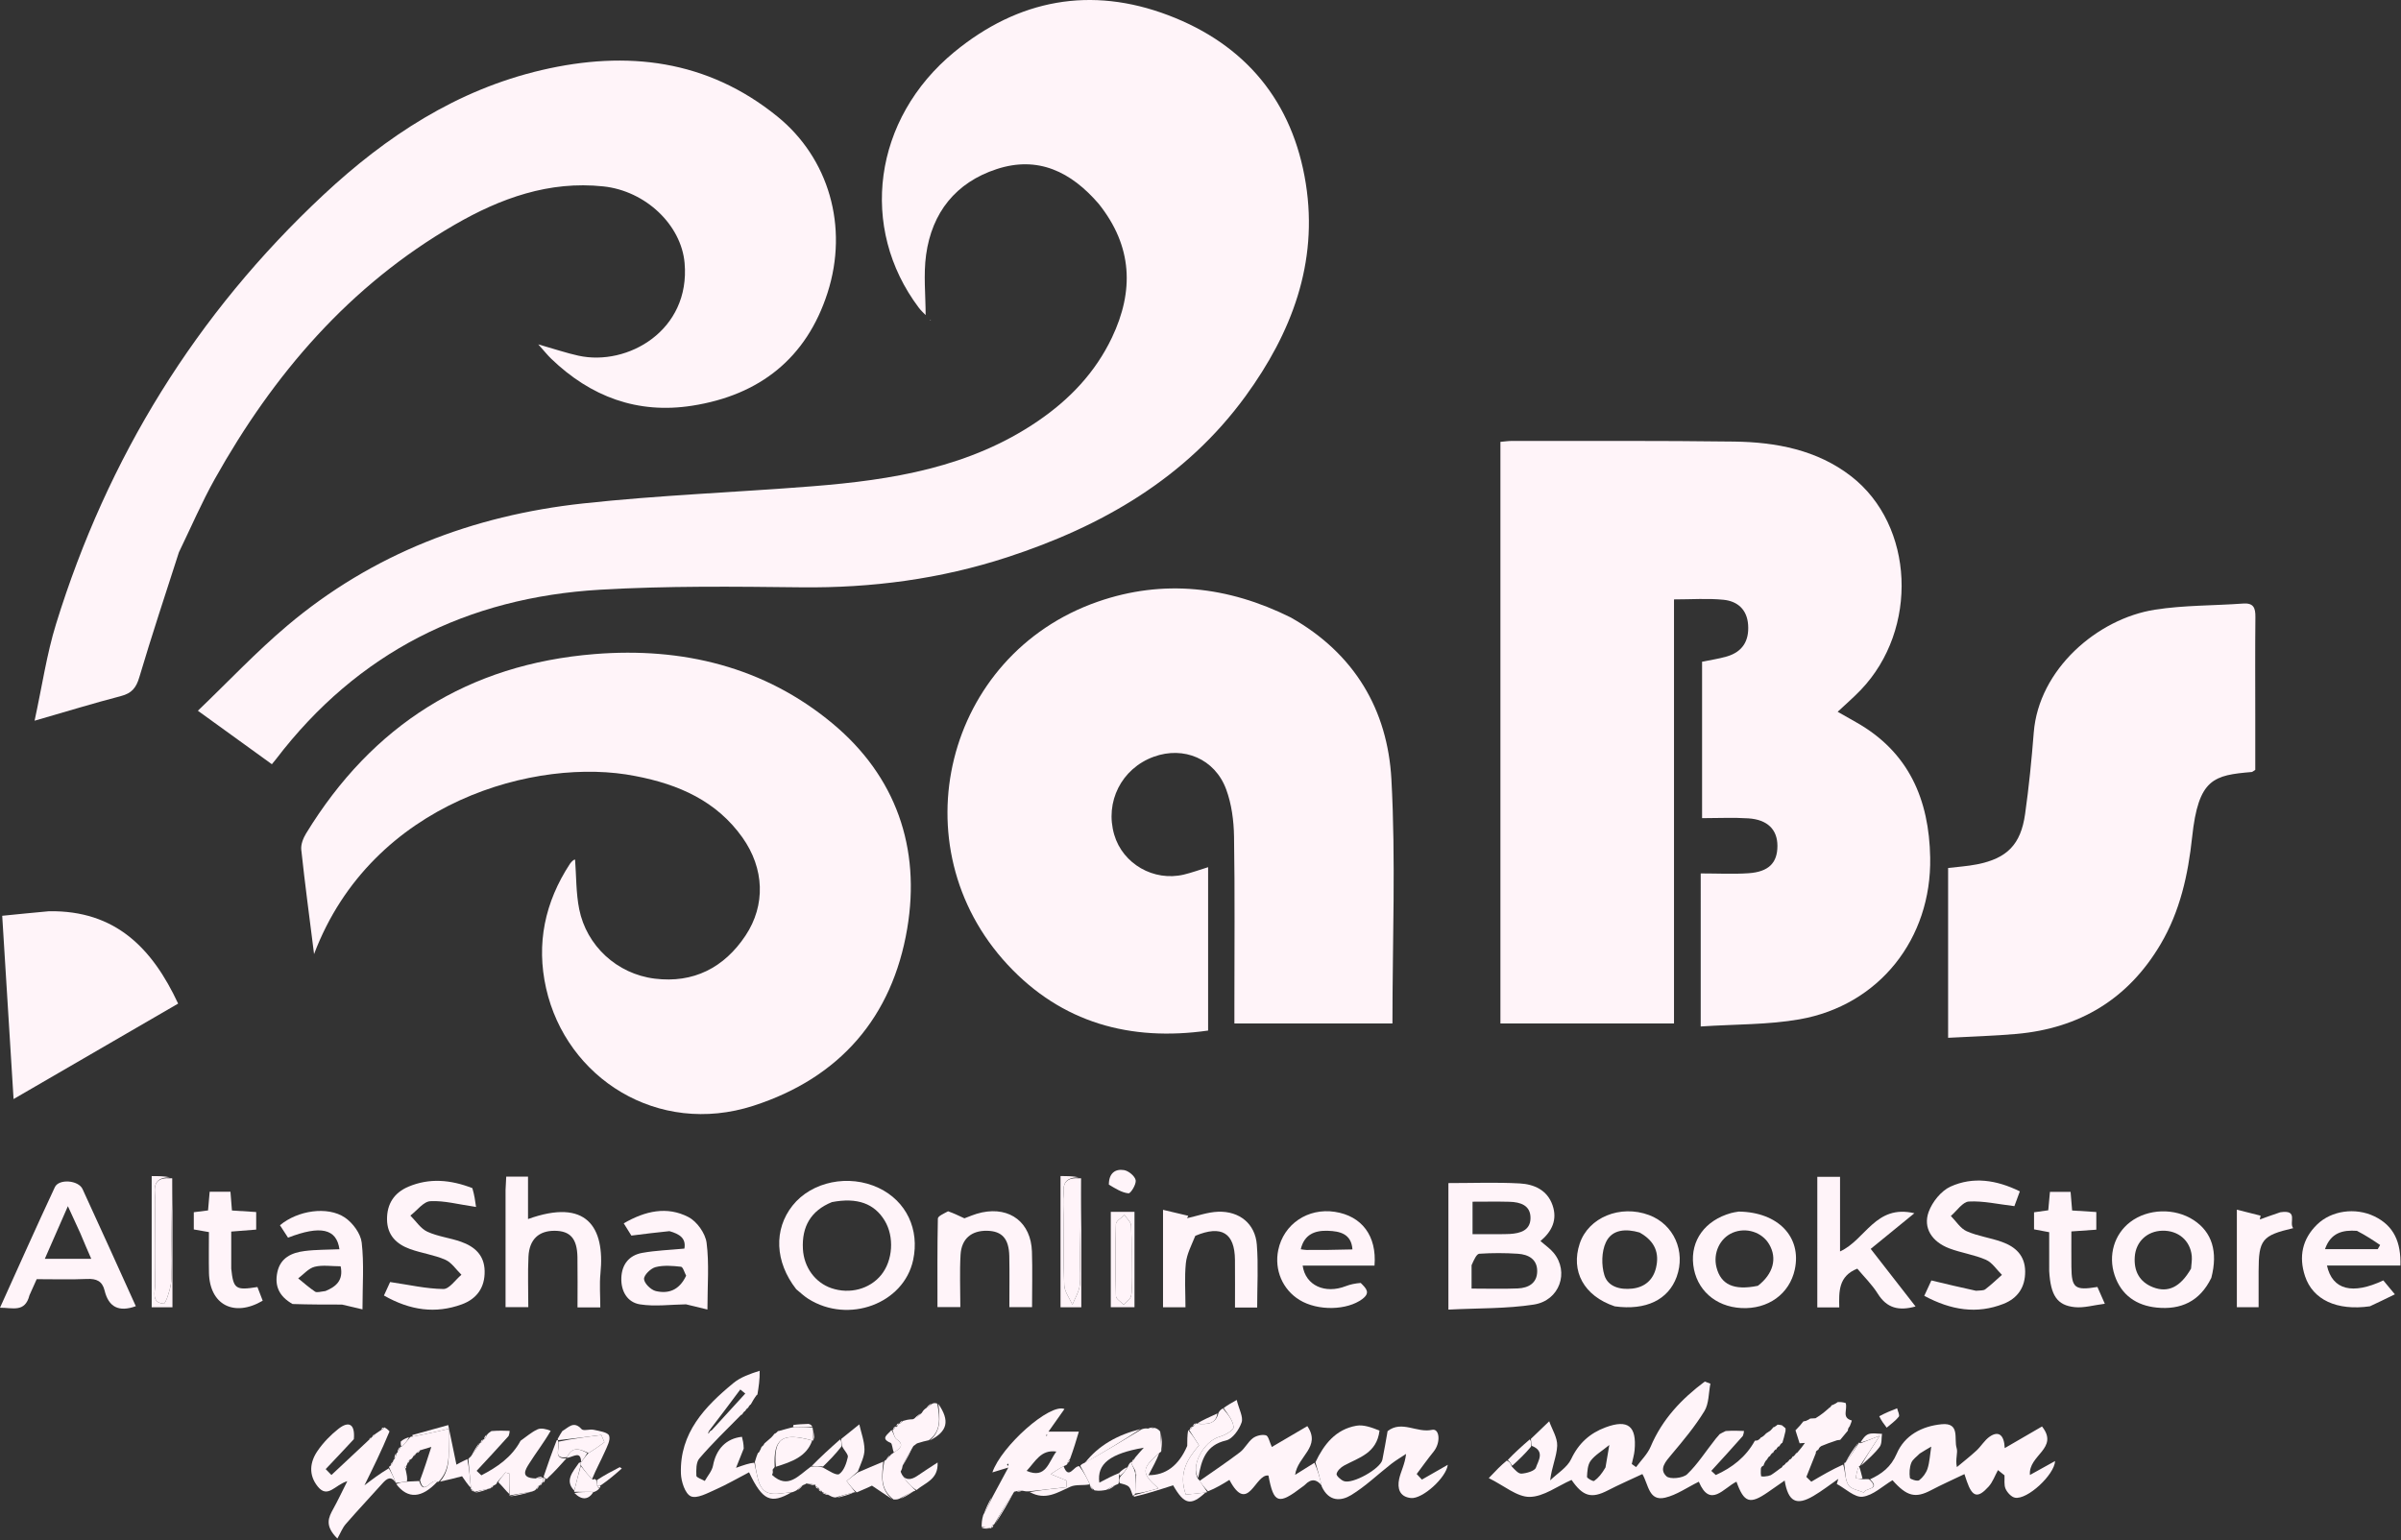 <svg width="745" height="478" viewBox="0 0 745 478" fill="none" xmlns="http://www.w3.org/2000/svg">
<rect x="0" y="0" width="745" height="478" fill="#333333" stroke="none"/>
<g clip-path="url(#clip0_96_1206)">
<path d="M527.709 295.999C527.71 287.704 527.71 279.908 527.71 271.1C533.057 271.1 537.83 271.361 542.563 271.036C548.81 270.606 551.512 267.816 551.513 262.561C551.513 257.504 548.46 254.392 542.48 254.003C537.855 253.702 533.195 253.943 528.133 253.943C528.133 237.36 528.133 221.467 528.133 205.387C530.666 204.862 533.294 204.496 535.813 203.757C540.622 202.346 542.765 198.987 542.421 193.949C542.092 189.142 539.089 186.586 534.76 186.158C529.849 185.673 524.853 186.046 519.422 186.046C519.422 229.821 519.422 273.559 519.422 317.659C501.251 317.659 483.55 317.659 465.562 317.659C465.562 257.483 465.562 197.45 465.562 137.144C466.906 137.032 468.027 136.856 469.148 136.858C492.136 136.888 515.126 136.752 538.11 137.058C551.103 137.232 563.821 139.645 574.351 147.797C594.065 163.058 595.364 195.34 577.387 214.139C575.222 216.403 572.835 218.455 570.207 220.928C572.244 222.085 574.076 223.132 575.914 224.167C592.303 233.402 598.595 248.187 598.914 266.191C599.36 291.379 583.075 312.018 558.396 316.376C548.647 318.098 538.554 317.877 527.709 318.602C527.709 310.663 527.709 303.581 527.709 295.999Z" fill="#FFF4F9"/>
<path d="M340.956 63.311C332.33 53.269 322.055 48.294 309.257 52.483C296.584 56.63 289.162 65.964 287.355 79.101C286.512 85.231 287.211 91.572 287.211 97.791C286.764 97.316 285.839 96.5 285.111 95.536C266.387 70.711 270.949 36.825 296.105 16.142C315.986 -0.203 338.502 -4.386 362.543 4.742C386.476 13.829 401.149 31.536 405.181 57.01C409.082 81.661 400.726 103.365 386.518 122.899C367.969 148.4 341.946 163.361 312.521 172.965C291.789 179.732 270.483 182.539 248.643 182.295C227.834 182.062 206.969 181.821 186.214 183.036C145.007 185.449 110.977 202.427 85.648 235.622C85.345 236.018 85.018 236.395 84.358 237.202C77.019 231.896 69.808 226.682 61.398 220.602C70.862 211.53 79.506 202.328 89.087 194.234C115.564 171.865 146.733 159.984 180.858 156.268C204.503 153.692 228.328 152.811 252.053 150.931C276.773 148.972 300.997 145.094 322.126 130.642C331.926 123.938 339.888 115.577 345.026 104.772C351.902 90.312 351.436 76.481 340.956 63.311Z" fill="#FFF4F9"/>
<path d="M400.514 191.656C420.322 202.858 430.558 220.338 431.737 241.898C433.108 266.964 432.057 292.161 432.057 317.662C415.953 317.662 399.745 317.662 383.017 317.662C383.017 315.686 383.017 313.899 383.017 312.112C383.016 294.617 383.187 277.119 382.906 259.629C382.827 254.722 382.154 249.564 380.466 244.998C376.956 235.508 367.278 231.498 357.981 234.887C348.003 238.525 342.755 248.894 345.734 259.085C348.383 268.148 358.009 273.688 367.367 271.449C369.77 270.874 372.104 270.012 374.861 269.161C374.861 285.976 374.861 302.64 374.861 319.871C350.713 323.311 329.435 317.471 312.689 299.467C278.479 262.685 293.197 203.252 340.637 186.751C360.859 179.717 380.974 181.927 400.514 191.656Z" fill="#FFF4F9"/>
<path d="M55.513 171.422C51.277 184.586 47.045 197.354 43.217 210.243C42.254 213.483 40.87 215.175 37.58 216.033C29.093 218.247 20.7 220.821 10.729 223.696C13.076 212.915 14.486 203.071 17.386 193.687C33.344 142.043 60.826 97.413 100.372 60.473C119.833 42.295 141.75 27.89 168.096 21.747C194.508 15.588 219.444 18.501 241.214 36.159C257.14 49.077 263.375 70.339 256.785 90.861C250.263 111.175 235.697 122.653 214.782 125.923C197.795 128.579 183.3 123.147 171.036 111.348C169.918 110.273 168.949 109.041 167.02 106.887C172.121 108.34 175.749 109.577 179.469 110.397C194.685 113.748 214.257 102.616 212.423 81.64C211.39 69.831 200.363 59.252 187.217 57.856C170.353 56.066 155.306 61.535 141.128 69.722C108.464 88.584 84.852 116.152 66.644 148.68C62.59 155.923 59.305 163.597 55.513 171.422Z" fill="#FFF4F9"/>
<path d="M197.124 240.869C166.852 234.844 115.435 248.572 97.449 296.138C96.003 284.625 94.6 274.2 93.479 263.744C93.305 262.115 94.084 260.143 94.983 258.673C115.49 225.123 145.285 206.158 184.525 203.01C211.692 200.831 237.125 206.908 258.337 224.57C278.029 240.967 285.717 263.174 281.501 288.197C276.868 315.688 260.622 334.557 233.746 343.221C204.099 352.778 175.734 334.661 169.447 306.748C166.324 292.88 169.081 280.001 176.824 268.146C177.093 267.733 177.455 267.364 177.834 267.047C178.06 266.857 178.404 266.809 178.439 266.796C178.83 271.909 178.711 277.174 179.724 282.212C181.996 293.509 191.381 302.306 203.178 303.758C215.132 305.229 224.676 300.399 231.336 290.374C237.598 280.948 237.198 269.561 230.367 259.946C222.345 248.653 210.693 243.463 197.124 240.869Z" fill="#FFF4F9"/>
<path d="M699.783 222.995C699.782 228.788 699.782 234.081 699.782 238.957C699.015 239.448 698.885 239.6 698.742 239.612C686.884 240.624 682.139 241.585 680.191 259.831C678.946 271.49 676.449 282.826 670.407 293.064C660.358 310.092 645.258 319.171 625.704 320.912C618.781 321.529 611.819 321.713 604.474 322.116C604.474 304.243 604.474 287.012 604.474 269.413C607.354 269.059 610.458 268.872 613.48 268.271C622.761 266.424 627.021 262.143 628.36 252.675C629.547 244.282 630.383 235.828 631.049 227.375C632.592 207.771 650.744 192.047 668.654 189.236C677.644 187.825 686.879 188.002 695.993 187.333C699.278 187.092 699.851 188.702 699.822 191.519C699.716 201.844 699.782 212.17 699.783 222.995Z" fill="#FFF4F9"/>
<path d="M574.595 440.899C574.47 441.329 574.345 441.758 573.965 442.646C573.442 443.351 573.337 443.655 573.396 444.015C573.045 444.454 572.694 444.892 571.999 445.7C571.437 446.347 571.221 446.625 571.005 446.903C571.005 446.903 570.588 446.973 570.016 447.031C567.983 447.678 566.522 448.268 565.061 448.859C565.061 448.859 565.085 448.983 564.845 449.015C564.465 449.36 564.325 449.674 564.186 449.988C564.186 449.988 564.213 449.998 563.988 450.085C563.488 450.389 563.378 450.671 563.435 451.019C562.455 453.483 561.474 455.947 560.493 458.411C561.002 458.907 561.511 459.403 562.021 459.899C565.207 458.023 568.393 456.147 571.917 454.569C572.632 456.936 572.494 459.341 573.553 460.967C574.38 462.237 576.693 462.538 578.346 463.27C578.675 461.765 583.734 462.435 580.233 459.168C583.901 457.461 586.747 455.362 588.527 451.207C590.977 445.492 596.326 442.659 602.468 442.059C608.291 441.489 606.237 446.662 607.115 449.43C607.59 450.927 606.646 452.873 607.2 455.363C609.235 453.658 611.338 452.026 613.283 450.224C614.734 448.88 615.776 447.02 617.365 445.917C620.067 444.044 621.868 445.257 622.044 449.47C626.059 447.139 629.805 444.965 633.61 442.755C639.025 449.586 629.282 451.637 629.867 457.81C632.829 456.167 635.233 454.834 637.669 453.483C637.477 457.746 629.044 465.592 625.217 464.856C624.082 464.638 622.827 463.261 622.308 462.109C621.767 460.905 622.046 459.332 621.967 457.92C621.293 457.38 620.619 456.84 619.945 456.299C618.999 458.016 618.332 459.984 617.055 461.402C613.671 465.161 612.005 464.688 610.292 459.799C610.086 459.213 609.899 458.621 609.54 457.539C605.918 459.278 602.481 460.805 599.16 462.552C594.335 465.091 591.683 464.477 587.221 459.435C584.161 461.249 581.216 464.139 577.954 464.558C575.491 464.875 572.621 462.032 569.933 460.596C570.093 460.071 570.254 459.546 570.415 459.021C567.848 460.797 565.377 462.738 562.693 464.316C557.415 467.419 554.861 466.16 553.756 459.54C551.858 460.86 550.186 462.028 548.509 463.188C542.966 467.023 541.137 466.442 538.805 459.892C534.808 461.839 530.636 468.242 527.121 459.9C523.443 461.706 520.238 464.009 516.687 464.847C511.569 466.055 511.557 460.838 509.609 457.523C505.97 459.236 502.363 460.806 498.875 462.606C493.797 465.226 491.158 464.469 487.633 459.339C483.257 461.256 478.964 464.567 474.637 464.612C470.707 464.653 466.741 461.141 461.947 458.78C464.32 456.282 465.651 454.881 467.553 453.33C468.491 453.767 468.857 454.352 469.073 455.158C469.983 456.098 471.084 457.458 472.092 457.392C473.693 457.287 476.236 456.56 476.581 455.506C477.235 453.511 479.565 450.38 475.218 448.74C475.134 447.744 475.074 447.176 475.013 446.608C476.908 444.786 478.803 442.965 480.698 441.143C481.59 443.681 483.277 446.251 483.175 448.748C483.042 452.024 481.5 455.244 480.994 459.482C483.229 457.302 486.278 455.506 487.523 452.861C489.838 447.943 493.356 444.821 498.196 443.026C505.145 440.448 507.87 442.644 507.196 450.109C507.065 451.554 506.619 452.971 506.319 454.402C506.765 454.723 507.211 455.044 507.657 455.365C509.191 453.26 511.189 451.352 512.177 449.017C515.788 440.476 521.8 434.172 528.968 428.816C529.549 429.031 530.131 429.247 530.713 429.462C530.142 432.339 530.288 435.655 528.85 438.001C525.923 442.776 522.279 447.143 518.656 451.447C516.826 453.62 514.687 455.958 517.067 458.207C518.152 459.232 522.208 458.815 523.506 457.576C526.776 454.452 529.244 450.49 532.448 446.455C533.093 445.753 533.324 445.459 533.555 445.165C534 444.905 534.445 444.645 535.468 444.165C537.739 444.012 539.431 444.08 541.124 444.148C541.102 444.517 541.08 444.886 540.764 445.717C537.312 449.631 534.153 453.083 530.993 456.535C531.459 456.964 531.925 457.393 532.39 457.823C537.466 455.53 541.724 452.246 544.51 447.178C544.51 447.178 544.87 447.144 545.316 447.082C545.974 446.737 546.187 446.454 546.4 446.171C546.4 446.171 546.248 446.104 546.583 446.107C547.281 445.708 547.643 445.306 548.006 444.904C548.302 444.719 548.598 444.534 549.28 444.077C549.851 443.537 550.036 443.271 550.222 443.004C550.222 443.004 550.21 442.999 550.481 442.955C551.019 442.672 551.285 442.433 551.552 442.194C551.884 442.219 552.214 442.202 552.895 442.377C553.512 442.856 553.776 443.1 554.039 443.345C554.039 443.345 554.025 443.691 554.023 444.172C553.695 445.699 553.368 446.745 553.058 447.798C553.074 447.805 553.074 447.831 552.827 447.92C552.407 448.303 552.234 448.599 552.117 448.927C552.172 448.96 552.101 448.853 551.851 448.936C551.421 449.31 551.241 449.6 551.118 449.927C551.175 449.963 551.098 449.852 550.85 449.942C550.436 450.333 550.271 450.634 550.15 450.958C550.194 450.981 550.141 450.897 549.896 450.988C549.485 451.376 549.319 451.672 549.182 451.982C549.21 451.996 549.176 451.944 548.938 452.039C548.571 452.436 548.442 452.739 548.27 453.038C548.228 453.033 548.278 453.101 548.021 453.239C547.548 453.903 547.332 454.429 547.156 454.971C547.196 454.986 547.149 454.914 546.926 455.016C546.428 455.365 546.346 455.665 546.363 456.33C546.312 457.071 546.355 457.499 546.448 458.206C547.15 458.373 547.803 458.261 548.655 458.119C548.853 458.09 549.196 457.881 549.458 457.865C549.952 457.597 550.184 457.346 550.692 457.03C551.364 456.588 551.76 456.209 552.382 455.772C552.894 455.538 553.062 455.284 553.147 454.971C553.181 454.99 553.17 454.913 553.422 454.868C553.859 454.552 554.045 454.281 554.221 454.004C554.21 453.999 554.22 454.02 554.469 453.948C554.906 453.598 555.094 453.32 555.248 453.023C555.216 453.004 555.252 453.07 555.504 452.995C555.94 452.633 556.123 452.347 556.265 452.037C556.224 452.014 556.272 452.095 556.522 452.014C556.95 451.641 557.128 451.35 557.288 451.062C557.27 451.064 557.303 451.095 557.608 450.953C558.624 449.829 559.334 448.847 560.045 447.865C559.494 447.902 558.943 447.939 558.392 447.976C557.967 446.634 557.543 445.293 557.118 443.951C557.475 443.573 557.832 443.196 558.533 442.444C559.106 441.771 559.336 441.473 559.566 441.174C559.566 441.174 559.91 441.127 560.342 441.029C561.08 440.72 561.384 440.508 561.689 440.297C562.034 440.276 562.379 440.255 563.329 440.202C565.083 439.165 566.233 438.162 567.383 437.158C567.383 437.158 567.344 437.022 567.59 437.009C568.015 436.706 568.194 436.416 568.373 436.126C568.373 436.126 568.241 436.134 568.581 436.119C569.367 435.792 569.815 435.481 570.262 435.169C570.936 435.157 571.61 435.144 572.695 435.482C573.334 437.6 571.343 440.021 574.595 440.899ZM498.168 455.466C498.508 453.462 498.848 451.459 499.35 448.503C496.946 450.467 494.872 451.649 493.564 453.403C492.617 454.671 492.517 456.689 492.427 458.394C492.405 458.808 494.312 459.885 494.638 459.658C495.966 458.734 497.024 457.422 498.168 455.466ZM595.672 451.154C594.765 452.11 593.486 452.922 593.044 454.059C592.493 455.477 592.404 457.195 592.618 458.713C592.676 459.129 594.957 459.85 595.479 459.455C596.629 458.585 597.655 457.204 598.095 455.827C598.742 453.801 598.835 451.598 599.235 449.01C597.924 449.771 597.08 450.261 595.672 451.154Z" fill="#FFF4F9"/>
<path d="M15.21 282.835C35.866 282.519 47.255 294.34 55.274 311.5C38.359 321.315 21.577 331.052 4.21 341.129C3.027 322.037 1.88 303.531 0.684 284.244C5.613 283.75 10.171 283.293 15.21 282.835Z" fill="#FFF4F9"/>
<path d="M449.422 386C449.422 379.541 449.422 373.582 449.422 367.208C457.044 367.208 464.306 366.92 471.53 367.315C475.95 367.556 480.077 369.319 481.73 374.066C483.293 378.555 481.587 382.189 477.983 385.205C479.475 386.517 480.97 387.523 482.072 388.854C486.976 394.773 483.969 403.668 475.927 404.917C467.462 406.231 458.758 406.001 449.422 406.484C449.422 399.351 449.422 392.925 449.422 386ZM456.61 392.704C456.61 394.995 456.61 397.285 456.61 399.956C461.741 399.956 466.362 400.105 470.967 399.905C474.243 399.764 476.955 398.282 476.973 394.56C476.992 390.823 474.229 389.365 471 389.149C467.023 388.881 463.006 388.877 459.032 389.14C458.171 389.197 457.417 390.873 456.61 392.704ZM465.534 383.066C466.528 383.046 467.525 383.058 468.518 383C471.734 382.813 474.82 381.898 474.894 378.162C474.976 374.098 471.752 373.101 468.341 373.012C464.582 372.913 460.819 372.989 456.912 372.989C456.912 376.572 456.912 379.636 456.912 383.067C459.676 383.067 462.141 383.067 465.534 383.066Z" fill="#FFF4F9"/>
<path d="M247.056 400.149C240.41 391.629 240.055 381.598 245.901 374.209C251.838 366.705 263.415 364.333 272.662 368.726C281.208 372.787 285.396 381.58 283.329 391.129C280.404 404.651 263.289 411.002 250.834 403.158C249.578 402.367 248.475 401.335 247.056 400.149ZM258.126 373.115C251.585 375.78 248.751 380.74 249.133 387.675C249.445 393.347 252.921 398.104 257.984 399.831C263.653 401.763 269.834 400.125 273.408 395.742C277.062 391.26 277.54 383.869 274.5 378.851C271.312 373.587 266.039 371.599 258.126 373.115Z" fill="#FFF4F9"/>
<path d="M9.14 402.033C7.773 407.501 3.891 405.868 0 405.896C5.76 393.175 11.275 380.773 17.021 368.478C18.263 365.82 24.327 366.282 25.612 369.065C31.176 381.113 36.611 393.221 42.145 405.422C36.895 407.318 33.713 405.736 32.458 400.574C31.739 397.614 29.922 396.841 27.011 396.969C21.868 397.197 16.708 397.033 11.385 397.033C10.648 398.654 9.966 400.155 9.14 402.033ZM24.931 382.803C23.785 380.304 22.638 377.806 21.066 374.379C18.451 380.347 16.25 385.37 13.905 390.722C18.961 390.722 23.424 390.722 28.315 390.722C27.143 388.025 26.166 385.774 24.931 382.803Z" fill="#FFF4F9"/>
<path d="M146.565 368.774C147.199 370.888 147.467 372.841 147.71 374.619C142.22 373.829 137.838 372.603 133.532 372.831C131.394 372.945 129.396 375.727 127.335 377.301C129.067 379.015 130.517 381.342 132.597 382.3C135.876 383.812 139.648 384.207 143.083 385.434C147.248 386.923 150.272 389.528 150.377 394.483C150.488 399.686 147.884 403.177 143.293 404.852C135.177 407.813 127.309 406.768 119.134 402.106C119.963 400.298 120.73 398.623 121.05 397.924C126.979 398.791 132.27 400.027 137.574 400.087C139.425 400.108 141.309 397.224 143.178 395.667C141.53 394.068 140.146 391.868 138.175 391.004C134.706 389.483 130.807 388.978 127.221 387.68C123.034 386.164 120.144 383.417 120.09 378.502C120.035 373.573 122.406 370.148 126.749 368.318C133.202 365.599 139.75 366.125 146.565 368.774Z" fill="#FFF4F9"/>
<path d="M613.122 400.631C614.391 400.492 615.414 400.629 615.997 400.187C617.813 398.809 619.462 397.211 621.176 395.699C619.54 394.093 618.172 391.873 616.209 391.014C612.588 389.429 608.526 388.882 604.814 387.467C599.424 385.412 596.634 381.087 598.444 376.132C599.573 373.043 602.322 369.609 605.232 368.294C612.206 365.141 619.43 366.193 626.732 369.78C626.003 371.757 625.399 373.395 625.04 374.37C619.961 373.765 615.406 372.696 610.922 372.934C608.982 373.038 607.186 375.841 605.325 377.418C606.943 379.043 608.285 381.291 610.239 382.156C613.698 383.689 617.6 384.184 621.186 385.475C625.356 386.977 628.318 389.641 628.382 394.587C628.446 399.548 626.03 402.98 621.659 404.694C613.391 407.936 605.416 406.677 597.077 402.205C597.982 400.246 598.755 398.57 599.281 397.431C604.067 398.578 608.37 399.61 613.122 400.631Z" fill="#FFF4F9"/>
<path d="M563.887 382.002C563.887 376.188 563.887 370.872 563.887 365.263C566.23 365.263 568.286 365.263 570.942 365.263C570.942 372.94 570.942 380.477 570.942 388.427C578.899 384.82 581.919 373.722 594.011 376.569C589.035 380.63 584.818 384.072 580.459 387.629C585.651 394.301 589.902 399.764 594.372 405.507C589.164 406.953 585.471 406.043 582.66 401.559C580.841 398.659 578.317 396.201 576.297 393.771C570.39 396.105 570.603 400.951 570.7 405.804C568.391 405.804 566.453 405.804 563.886 405.804C563.886 398.011 563.886 390.256 563.887 382.002Z" fill="#FFF4F9"/>
<path d="M156.867 369.34C156.932 367.732 156.997 366.582 157.075 365.204C159.147 365.204 161.086 365.204 163.84 365.204C163.84 367.43 163.84 369.661 163.84 371.892C163.84 373.989 163.84 376.087 163.84 378.375C181.96 371.852 187.749 380.778 186.317 395.222C185.977 398.643 186.266 402.127 186.266 405.804C183.78 405.804 181.724 405.804 179.193 405.804C179.193 400.466 179.257 395.352 179.176 390.241C179.084 384.461 176.972 382.06 172.155 382.016C167.203 381.971 164.24 384.666 163.98 390.029C163.731 395.146 163.926 400.285 163.926 405.723C161.391 405.723 159.325 405.723 156.866 405.723C156.866 393.698 156.866 381.748 156.867 369.34Z" fill="#FFF4F9"/>
<path d="M408.159 453.868C410.803 448.294 414.437 443.652 420.866 442.523C423.086 442.133 425.534 443.035 428.045 444.029C427.212 451.094 421.636 452.403 417.06 454.882C416.06 455.424 414.947 456.462 414.724 457.459C414.595 458.036 416.003 459.326 416.955 459.705C419.626 460.771 428.359 455.865 428.935 453.078C429.543 450.133 430.019 447.161 430.552 444.201C434.975 440.736 439.654 444.852 444.342 443.796C446.67 443.271 447.142 447.703 444.837 450.556C443.012 452.815 441.327 455.187 439.58 457.509C440.121 458.086 440.661 458.663 441.201 459.24C443.875 457.711 446.548 456.183 449.225 454.652C448.796 458.589 441.387 465.346 437.776 464.961C434.197 464.58 433.542 461.89 434.131 459.088C434.629 456.721 435.924 454.521 436.289 451.273C434.748 452.302 433.136 453.242 431.678 454.378C427.519 457.618 423.679 461.362 419.208 464.074C416.266 465.858 412.426 466.297 410.138 461.431C409.478 458.411 408.818 456.14 408.159 453.868Z" fill="#FFF4F9"/>
<path d="M735.356 405.454C725.079 406.916 717.642 403.418 715.22 396.098C713.218 390.047 714.363 384.537 718.983 380.053C723.447 375.721 730.838 374.717 736.687 377.507C742.859 380.451 745.042 385.656 744.81 392.805C737.211 392.805 729.678 392.805 722.027 392.805C723.7 400.401 729.977 401.918 739.514 397.419C740.492 398.596 741.516 399.829 743.099 401.736C740.344 403.084 738.051 404.206 735.356 405.454ZM731.328 382.03C726.912 381.711 723.195 382.603 721.411 387.722C727.133 387.722 732.457 387.722 737.781 387.722C738.03 387.292 738.278 386.862 738.526 386.432C736.395 384.991 734.264 383.55 731.328 382.03Z" fill="#FFF4F9"/>
<path d="M422.212 398.204C423.972 399.963 425.295 401.248 422.713 403.195C418.043 406.714 408.953 406.989 403.241 403.496C397.968 400.272 395.352 394.144 396.623 387.996C398.291 379.929 405.812 374.851 414.194 376.133C422.563 377.413 427.254 383.604 426.492 392.832C419.113 392.832 411.683 392.832 404.197 392.832C405.077 399.027 411.141 401.701 417.589 399.194C419.002 398.645 420.512 398.346 422.212 398.204ZM419.644 387.801C419.32 382.969 415.801 382.148 412.032 382.016C408.001 381.875 404.69 383.114 403.612 387.759C404.432 387.858 404.923 387.968 405.414 387.968C409.886 387.975 414.359 387.963 419.644 387.801Z" fill="#FFF4F9"/>
<path d="M207.72 382.129C203.738 382.525 200.175 382.971 195.906 383.506C195.504 382.86 194.67 381.521 193.538 379.703C200.249 375.813 206.989 374.327 213.62 377.76C216.249 379.121 218.869 382.819 219.246 385.742C220.085 392.252 219.508 398.944 219.508 406.455C216.986 405.844 214.776 405.308 212.853 404.842C208.108 404.909 203.236 405.591 198.588 404.856C194.659 404.235 192.64 400.773 192.792 396.616C192.945 392.431 195.224 389.607 199.272 388.875C203.492 388.112 207.826 387.977 212.361 387.543C212.932 384.312 210.85 383.018 207.72 382.129ZM212.902 395.947C212.375 394.98 211.933 393.249 211.306 393.179C208.694 392.888 205.912 392.65 203.423 393.29C201.916 393.677 199.783 395.754 199.838 396.986C199.899 398.336 201.972 400.372 203.491 400.727C207.274 401.611 210.734 400.591 212.902 395.947Z" fill="#FFF4F9"/>
<path d="M90.785 404.744C86.631 402.409 85.154 399.154 86.047 394.899C86.991 390.4 90.484 388.823 94.448 388.307C98.032 387.84 101.685 387.914 105.325 387.748C104.441 381.376 99.479 380.248 89.374 384.154C88.564 382.907 87.706 381.585 86.869 380.297C92.32 375.714 101.614 374.276 106.998 377.897C109.451 379.547 111.902 382.862 112.231 385.67C112.997 392.206 112.475 398.892 112.475 406.409C110.008 405.83 107.812 405.314 106.118 404.917C100.987 404.917 96.062 404.917 90.785 404.744ZM100.991 400.716C104.267 399.351 106.613 397.42 105.699 393.038C102.836 393.038 100.087 392.566 97.615 393.192C95.736 393.667 94.21 395.537 92.526 396.787C94.258 398.18 95.92 399.677 97.762 400.905C98.321 401.278 99.374 400.908 100.991 400.716Z" fill="#FFF4F9"/>
<path d="M294.177 375.964C295.886 376.566 297.166 377.169 299.242 378.147C300.355 377.764 302.464 376.782 304.681 376.317C313.459 374.479 319.908 379.509 320.2 388.479C320.384 394.117 320.234 399.766 320.234 405.722C317.918 405.722 315.859 405.722 313.193 405.722C313.193 400.441 313.276 395.162 313.17 389.887C313.061 384.458 310.912 382.104 306.279 382.013C301.458 381.918 298.343 384.458 298.051 389.435C297.74 394.727 297.981 400.052 297.981 405.696C295.414 405.696 293.35 405.696 290.884 405.696C290.884 396.516 290.815 387.372 291.008 378.233C291.025 377.458 292.794 376.719 294.177 375.964Z" fill="#FFF4F9"/>
<path d="M370.891 383.576C369.663 386.582 368.237 389.276 367.955 392.086C367.512 396.515 367.837 401.021 367.837 405.761C365.482 405.761 363.554 405.761 360.873 405.761C360.873 400.898 360.873 395.99 360.873 391.082C360.873 386.259 360.873 381.437 360.873 375.509C363.827 376.209 366.265 376.787 368.704 377.366C368.582 377.612 368.46 377.858 368.337 378.105C371.548 377.404 374.741 376.214 377.972 376.103C384.628 375.873 389.473 379.86 389.977 386.309C390.478 392.72 390.086 399.202 390.086 405.843C387.813 405.843 385.862 405.843 383.201 405.843C383.201 400.933 383.237 395.997 383.193 391.062C383.12 382.73 379.082 380.135 370.891 383.576Z" fill="#FFF4F9"/>
<path d="M686.147 396.619C682.561 404.021 676.589 406.604 669.19 405.852C662.978 405.221 658.251 402.062 656.157 395.86C654.056 389.635 656.021 383.09 660.978 379.303C666.455 375.118 674.779 374.86 680.648 378.692C686.328 382.402 688.27 388.466 686.147 396.619ZM679.853 393.762C679.938 392.444 680.203 391.109 680.076 389.812C679.602 384.994 675.827 381.844 670.878 381.994C666.234 382.135 662.731 385.373 662.394 390.067C662.076 394.486 663.816 397.897 668.068 399.547C672.675 401.335 676.524 399.544 679.853 393.762Z" fill="#FFF4F9"/>
<path d="M501.038 405.468C491.47 402.26 487.31 394.57 490.168 385.979C492.866 377.874 502.721 373.813 511.657 377.127C519.348 379.978 523.124 388.423 520.242 396.328C517.664 403.401 510.739 406.812 501.038 405.468ZM508.734 382.548C504.563 381.333 500.184 381.51 498.278 385.61C496.931 388.508 496.868 392.676 497.819 395.792C498.922 399.402 502.741 400.393 506.524 399.955C510.432 399.501 512.969 397.192 513.842 393.504C514.89 389.074 513.67 385.295 508.734 382.548Z" fill="#FFF4F9"/>
<path d="M539.507 376.056C551.764 376.21 559.07 383.964 556.901 394.032C555.263 401.636 548.594 406.44 540.29 405.996C532.204 405.564 526.302 400.253 525.399 392.596C524.505 385.01 529.058 378.766 537.139 376.51C537.776 376.333 538.433 376.228 539.507 376.056ZM545.455 399.086C550.221 395.395 551.524 390.573 548.939 386.187C546.713 382.409 541.786 380.853 537.628 382.615C533.645 384.303 531.477 388.951 532.607 393.381C533.953 398.66 537.911 400.643 545.455 399.086Z" fill="#FFF4F9"/>
<path d="M230.219 445.959C230.475 446.985 230.731 448.011 230.766 449.612C229.962 451.643 229.38 453.098 228.383 455.59C230.865 454.707 232.441 454.147 234.071 454.001C234.491 456.018 234.822 457.63 235.227 459.223C236.805 465.421 241.549 463.402 245.592 463.193C239.191 466.872 236.626 465.837 232.422 456.976C228.933 458.796 225.525 460.781 221.943 462.37C219.486 463.46 216.231 465.253 214.355 464.422C212.589 463.64 211.36 459.859 211.28 457.353C210.88 444.736 218.707 436.58 227.586 429.266C229.802 427.441 232.689 426.43 235.712 425.468C235.778 428.206 235.4 430.52 235.022 432.834C235.022 432.834 235.066 432.866 234.781 433.008C234.001 434.038 233.505 434.927 233.01 435.815C233.01 435.815 233.012 435.935 232.792 435.981C232.425 436.336 232.278 436.645 232.132 436.954C232.132 436.954 232.204 436.991 231.942 437.052C231.519 437.407 231.359 437.701 231.198 437.995C231.198 437.995 231.211 438 230.97 438.08C230.584 438.453 230.439 438.745 230.293 439.038C230.293 439.038 230.217 439.013 229.934 439.174C225.396 443.756 220.984 448.041 216.994 452.689C215.96 453.894 216.013 456.243 216.074 458.05C216.093 458.617 217.768 459.128 218.685 459.665C219.568 458.08 220.93 456.583 221.243 454.893C222.185 449.806 225.284 446.494 230.219 445.959ZM220.851 443.921C224.318 440.126 227.785 436.332 231.251 432.537C230.736 432.117 230.221 431.696 229.706 431.276C226.545 435.517 223.383 439.758 219.913 444.241C219.85 444.481 219.788 444.72 219.725 444.959C219.816 444.916 219.97 444.892 219.988 444.828C220.071 444.544 220.115 444.249 220.851 443.921Z" fill="#FFF4F9"/>
<path d="M308.03 464.481C309.478 461.792 310.927 459.103 312.867 455.504C310.65 456.178 309.431 456.548 307.922 457.007C310.698 448.876 325.754 435.455 330.29 437.333C328.625 439.691 327.019 441.965 325.326 444.362C328.901 444.362 331.828 444.362 334.754 444.362C333.964 447.024 333.173 449.687 332.022 452.814C331.418 453.513 331.285 453.798 331.262 454.135C331.214 454.457 331.056 454.71 330.231 454.989C328.526 455.862 327.376 456.639 326.038 457.544C328.064 458.373 329.533 458.974 331.002 459.574C330.956 460.255 330.91 460.936 330.864 461.617C326.992 462.042 323.119 462.468 319.247 462.893C318.789 462.917 318.331 462.942 317.378 462.717C316.319 462.604 315.754 462.74 315.189 462.876C315.189 462.876 315.088 462.972 314.698 462.996C312.346 466.419 310.385 469.817 308.423 473.216C308.423 473.216 308.28 473.147 308.088 473.223C307.794 473.633 307.692 473.966 307.59 474.298C307.59 474.298 307.565 474.395 307.199 474.29C306.088 474.107 305.342 474.03 304.596 473.953C304.603 472.877 304.61 471.802 305.089 470.238C306.384 467.994 307.207 466.237 308.03 464.481ZM327.776 450.54C322.975 449.854 321.268 453.627 318.553 456.535C324.591 459.135 325.31 453.766 327.776 450.54ZM324.815 445.104C324.747 445.313 324.679 445.523 324.611 445.732C324.814 445.663 325.016 445.594 324.815 445.104ZM312.818 454.271C312.7 454.379 312.497 454.48 312.489 454.595C312.482 454.71 312.67 454.837 312.773 454.959C312.891 454.851 313.009 454.744 312.818 454.271Z" fill="#FFF4F9"/>
<path d="M407.843 454.026C408.818 456.139 409.477 458.411 410.1 461.075C408.577 459.179 406.881 458.799 404.892 460.879C404.666 461.116 404.37 461.286 404.107 461.487C396.665 467.191 395.202 466.705 393.586 457.986C389.437 457.337 387.287 470.315 381.47 459.334C379.4 460.611 377.349 461.875 374.82 462.879C373.626 461.633 372.911 460.647 372.196 459.66C376.394 456.707 380.67 453.857 384.749 450.749C386.296 449.571 387.202 447.548 388.756 446.384C389.801 445.601 391.601 445.165 392.81 445.496C393.592 445.71 393.918 447.591 394.632 449.116C398.121 447.066 401.857 444.872 405.648 442.646C410.041 449.117 402.654 451.914 401.857 457.764C404.4 456.158 405.964 455.171 407.843 454.026Z" fill="#FFF4F9"/>
<path d="M119.233 443.013C119.703 443.26 120.174 443.506 120.866 444.284C118.39 450.279 115.693 455.741 113.088 461.018C115.347 459.299 117.802 457.431 120.639 455.738C121.629 457.371 122.239 458.828 122.848 460.286C121.341 457.95 120.038 458.888 118.632 460.461C114.877 464.662 111.002 468.757 107.311 473.012C106.239 474.248 105.628 475.884 104.689 477.544C100.57 473.472 101.987 470.902 103.457 468.242C104.826 465.764 106.026 463.192 107.766 459.737C103.936 460.843 101.686 465.262 98.573 461.369C95.681 457.754 96.135 453.805 98.561 450.29C100.32 447.742 102.574 445.404 105.012 443.488C108.225 440.961 110.222 441.949 109.795 446.696C106.629 450.115 103.844 453.051 101.059 455.988C101.652 456.599 102.246 457.21 102.839 457.82C106.66 454.242 110.482 450.663 114.303 447.084C114.303 447.084 114.239 446.997 114.507 446.968C114.962 446.657 115.149 446.373 115.336 446.09C115.336 446.09 115.24 446.025 115.523 445.991C116.012 445.671 116.217 445.385 116.422 445.099C116.882 444.771 117.343 444.443 118.22 443.883C118.924 443.522 119.123 443.309 119.233 443.013Z" fill="#FFF4F9"/>
<path d="M71.749 393.75C72.415 400.097 73.092 400.558 79.881 399.47C80.416 400.863 80.976 402.32 81.514 403.719C72.564 408.975 65.043 404.921 64.841 395.049C64.756 390.915 64.827 386.778 64.827 382.421C63.117 382.123 61.717 381.879 60.133 381.602C60.133 379.857 60.133 378.24 60.133 376.252C61.552 376.073 62.959 375.895 64.555 375.693C64.719 373.803 64.872 372.029 65.056 369.904C67.172 369.904 69.204 369.904 71.507 369.904C71.662 371.843 71.805 373.628 71.972 375.716C74.444 375.875 76.855 376.029 79.491 376.198C79.491 378.042 79.491 379.644 79.491 381.647C77.037 381.842 74.648 382.031 71.749 382.261C71.749 386.052 71.749 389.667 71.749 393.75Z" fill="#FFF4F9"/>
<path d="M635.84 394.533C635.838 390.279 635.838 386.472 635.838 382.453C634.164 382.14 632.76 381.877 631.138 381.573C631.138 379.909 631.138 378.294 631.138 376.274C632.497 376.083 633.898 375.885 635.549 375.653C635.713 373.865 635.875 372.099 636.073 369.94C638.122 369.94 640.147 369.94 642.477 369.94C642.632 371.818 642.78 373.597 642.956 375.715C645.415 375.872 647.818 376.026 650.458 376.195C650.458 378 650.458 379.602 650.458 381.674C648.053 381.842 645.666 382.009 642.723 382.215C642.723 386.003 642.691 389.613 642.73 393.221C642.799 399.802 643.813 400.601 650.802 399.453C651.363 400.725 651.95 402.057 653.1 404.664C649.594 405.103 646.613 406.015 643.759 405.718C638.278 405.148 636.292 402.096 635.84 394.533Z" fill="#FFF4F9"/>
<path d="M245.875 463.156C241.549 463.402 236.805 465.421 235.227 459.223C234.822 457.63 234.491 456.018 234.223 453.752C234.604 452.385 234.889 451.682 235.175 450.979C235.175 450.979 235.214 450.996 235.455 450.832C235.903 450.129 236.109 449.59 236.315 449.051C236.315 449.051 236.232 449.018 236.494 448.958C236.908 448.597 237.06 448.297 237.213 447.997C237.784 447.493 238.356 446.989 239.315 446.173C239.89 445.585 240.078 445.309 240.267 445.033C240.267 445.033 240.214 444.999 240.485 444.975C240.97 444.69 241.185 444.43 241.399 444.169C241.399 444.169 241.26 444.198 241.667 444.154C243.371 443.697 244.667 443.283 246.406 442.92C248.603 443 250.357 443.029 252.112 443.058C252.112 443.058 252.185 443.007 252.178 443.453C252.237 444.979 252.303 446.059 252.369 447.139C252.369 447.139 252.405 447.118 252.013 447.091C242.632 444.504 239.955 446.466 240.376 455.305C240.295 455.452 240.214 455.599 239.798 456.052C239.516 456.855 239.57 457.353 239.624 457.851C244.496 462.265 247.6 458.124 251.601 455.227C253.251 455.035 254.317 455.111 255.425 455.53C257.167 456.494 259.558 458.108 260.408 457.515C261.854 456.505 262.648 454.176 263.072 452.259C263.262 451.4 261.894 450.197 261.213 448.731C261.131 447.754 261.069 447.196 261.007 446.639C262.881 445.127 264.755 443.616 266.629 442.104C267.207 444.682 268.19 447.253 268.236 449.84C268.274 451.956 267.194 454.091 266.175 456.72C264.644 458.109 263.549 458.995 262.683 459.696C263.77 461.09 264.615 462.172 265.459 463.255C265.459 463.255 265.468 463.209 265.075 463.174C262.867 463.69 261.052 464.24 259.237 464.791C258.775 464.746 258.314 464.702 257.449 464.215C256.391 463.556 255.736 463.34 255.082 463.124C255.082 463.124 255.162 463.019 255.047 462.826C254.608 462.503 254.283 462.375 253.958 462.246C253.958 462.246 254.209 462.038 254.056 461.871C253.584 461.551 253.265 461.397 252.947 461.244C252.947 461.244 253.154 461.103 253.039 460.881C252.001 460.592 251.077 460.526 250.154 460.459C250.025 460.586 249.897 460.713 249.217 460.939C248.162 461.552 247.659 462.066 247.155 462.581C246.823 462.761 246.491 462.94 245.875 463.156Z" fill="#FFF4F9"/>
<path d="M707.546 376.268C713.348 375.384 710.126 379.511 711.548 381.2C701.856 383.468 700.835 384.802 700.818 394.556C700.812 398.181 700.817 401.806 700.817 405.734C698.37 405.734 696.311 405.734 694.069 405.734C694.069 395.876 694.069 386.127 694.069 375.462C696.78 376.146 699.108 376.735 701.437 377.323C701.353 377.715 701.268 378.108 701.184 378.501C703.168 377.787 705.152 377.073 707.546 376.268Z" fill="#FFF4F9"/>
<path d="M154.233 460.092C154.188 460.434 154.019 460.697 153.267 461.036C152.52 461.373 152.315 461.622 152.192 461.938C152.192 461.938 152.205 461.999 151.813 462.035C149.987 462.404 148.553 462.737 147.119 463.07C147.119 463.07 147.192 463.02 147.075 462.814C146.652 462.435 146.347 462.263 146.041 462.09C146.041 462.09 146.137 462.099 146.116 461.749C145.837 458.557 145.578 455.714 145.319 452.871C145.416 452.715 145.512 452.559 146.068 452.091C147.359 450.43 148.193 449.081 149.026 447.733C149.026 447.733 149.067 447.844 149.291 447.775C149.674 447.379 149.833 447.053 149.993 446.727C149.993 446.727 150.004 446.85 150.243 446.776C150.725 446.205 150.969 445.708 151.212 445.211C151.444 444.946 151.677 444.682 152.482 444.179C154.747 444 156.441 444.059 158.135 444.118C158.12 444.5 158.105 444.883 157.797 445.732C154.3 449.642 151.096 453.083 147.892 456.525C148.382 456.988 148.873 457.45 149.363 457.913C154.267 455.379 158.757 452.337 161.529 447.191C163.255 445.986 164.868 444.54 166.747 443.667C167.875 443.144 169.418 443.514 170.872 444.098C168.692 447.884 166.262 450.961 164.197 454.266C163.054 456.095 161.264 458.76 166.247 458.89C167.248 458.836 167.816 458.75 168.454 458.633C168.524 458.602 168.667 458.653 168.536 459.039C168.413 459.697 168.422 459.969 168.43 460.241C168.43 460.241 168.338 460.182 168.114 460.229C167.704 460.586 167.517 460.897 167.33 461.207C167.33 461.207 167.328 461.089 167.139 461.151C166.698 461.602 166.445 461.991 166.192 462.38C166.055 462.526 165.918 462.672 165.099 462.954C162.28 463.453 160.142 463.816 158.005 464.179C158.005 464.179 158.166 464.015 158.156 463.673C158.147 461.359 158.147 459.388 158.147 457.417C157.718 457.287 157.289 457.158 156.861 457.029C155.985 458.05 155.109 459.071 154.233 460.092Z" fill="#FFF4F9"/>
<path d="M358.204 443.178C358.747 443.331 359.291 443.485 359.994 444.321C360.221 446.763 360.288 448.522 360.356 450.282C360.356 450.282 360.308 450.681 359.836 450.883C354.125 455.761 354.031 457.24 359.425 461.954C356.705 462.727 354.481 463.358 352.232 463.562C352.264 461.419 352.32 459.705 352.568 457.822C352.567 457.116 352.374 456.579 351.913 455.837C351.388 455.012 351.132 454.392 350.914 453.777C350.951 453.782 351.019 453.816 351.294 453.74C351.73 453.334 351.892 453.005 352.211 452.415C353.114 451.33 353.858 450.505 354.909 449.341C344.477 451.158 340.304 454.319 341.109 460.185C343.27 459.048 345.235 458.014 347.204 457.24C347.217 457.673 347.224 457.846 347.23 458.322C347.188 459.227 347.149 459.828 347.11 460.43C346.982 460.558 346.854 460.687 346.181 460.913C344.854 461.484 344.073 461.959 343.291 462.433C342.204 462.635 341.117 462.838 339.612 462.588C338.843 461.768 338.492 461.4 338.14 461.031C338.14 461.031 338.211 461.015 338.177 460.68C337.163 458.556 336.183 456.767 335.204 454.978C335.398 454.706 335.593 454.435 336.398 454.102C342.758 450.567 348.508 447.093 354.257 443.619C354.685 443.467 355.113 443.316 356.043 443.379C357.098 443.454 357.651 443.316 358.204 443.178Z" fill="#FFF4F9"/>
<path d="M280.063 454.957C280.002 455.421 279.941 455.886 279.459 456.767C280.036 458.308 281.018 459.447 282.035 460.553C282.684 461.259 283.384 461.916 284.061 462.596C284.061 462.596 283.953 462.789 283.54 462.843C281.8 463.641 280.472 464.385 279.144 465.129C278.714 465.309 278.285 465.489 277.246 465.412C272.769 461.906 273.759 457.71 274.376 453.586C274.376 453.586 274.512 453.294 274.873 453.155C275.588 452.572 275.944 452.126 276.299 451.681C276.404 451.531 276.508 451.381 277.158 450.993C279.193 449.584 280.838 448.559 278.201 446.715C277.439 446.182 277.306 444.749 276.884 443.728C276.884 443.728 276.882 443.846 277.187 443.761C277.63 443.353 277.767 443.03 277.904 442.707C277.904 442.707 278.147 443.017 278.314 442.843C278.632 442.35 278.781 442.03 278.931 441.711C278.931 441.711 278.938 441.939 279.212 441.837C279.727 441.498 279.968 441.261 280.21 441.023C281.035 440.779 281.86 440.535 283.232 440.516C284.525 440.008 285.27 439.274 286.015 438.541C286.266 438.101 286.518 437.662 287.277 437.106C288.281 436.552 288.778 436.113 289.275 435.675C289.681 435.523 290.087 435.371 290.833 435.668C291.65 440.151 292.095 444.175 288.208 447.022C287.141 447.26 286.074 447.499 284.689 447.956C284.37 448.175 284.327 448.12 284.327 448.12C284.202 448.262 284.076 448.404 283.44 448.813C281.974 451.039 281.018 452.998 280.063 454.957Z" fill="#FFF4F9"/>
<path d="M122.863 460.276C122.239 458.828 121.629 457.371 120.8 455.576C120.579 455.238 120.974 455.015 121.268 454.87C121.722 454.332 121.882 453.938 122.028 453.4C122.014 453.255 122.174 453.011 122.433 452.836C122.828 452.07 122.966 451.481 123.136 450.939C123.17 450.986 123.067 450.932 123.343 450.813C123.83 450.156 124.043 449.617 124.236 449.045C124.217 449.012 124.289 449.038 124.617 448.996C125.707 448.004 126.467 447.054 127.228 446.104C127.228 446.104 127.437 445.854 128.026 445.881C131.901 445.162 135.187 444.418 139.271 443.492C138.905 449.986 140.396 455.407 136.144 459.846C136.144 459.846 136.12 459.953 135.716 459.952C133.627 458.634 131.579 464.574 130.335 459.435C131.626 455.974 132.655 452.767 133.834 449.092C132.333 449.569 131.441 449.851 130.263 450.179C129.734 450.507 129.491 450.792 129.234 451.041C129.221 451.006 129.287 451.043 129.045 451.122C128.604 451.467 128.406 451.734 128.115 452.221C127.853 452.728 127.609 452.923 127.031 453.152C126.626 453.628 126.48 453.975 126.316 454.501C126.298 454.68 126.116 454.991 125.962 455.065C125.739 455.227 125.596 455.339 125.615 455.401C125.677 455.603 125.798 455.787 125.92 456.374C126.208 457.775 126.472 458.78 126.259 459.85C124.821 460.037 123.861 460.161 122.901 460.285C122.901 460.285 122.878 460.267 122.863 460.276Z" fill="#FFF4F9"/>
<path d="M372.143 459.475C372.911 460.647 373.626 461.633 374.469 462.923C374.597 463.226 374.524 463.211 374.084 463.269C371.64 463.53 369.636 463.733 367.948 463.904C365.515 457.098 368.636 452.611 372.03 448.605C370.826 446.711 369.886 445.231 368.946 443.752C368.946 443.752 369.075 443.769 369.297 443.739C369.678 443.383 369.837 443.057 369.997 442.731C369.997 442.731 370.071 442.854 370.291 442.779C370.679 442.381 370.848 442.058 371.016 441.736C371.016 441.736 371.237 441.917 371.532 441.915C374.656 442.171 377.249 441.991 378.077 438.54C378.32 438.097 378.562 437.654 379.429 437.128C381.045 439.02 382.625 440.954 382.759 442.985C382.819 443.898 380.12 445.47 378.449 445.931C373.429 447.317 369.306 455.108 371.766 459.083C371.766 459.083 372.091 459.29 372.143 459.475Z" fill="#FFF4F9"/>
<path d="M368.663 443.884C369.886 445.231 370.826 446.711 372.03 448.605C368.636 452.611 365.515 457.098 367.948 463.904C369.636 463.733 371.64 463.53 374.053 463.247C369.471 467.502 367.463 467.03 364 461.013C359.92 462.339 355.924 463.637 351.806 464.579C351.858 464.103 352.049 464.026 352.256 463.99C354.481 463.358 356.705 462.727 359.425 461.954C354.031 457.24 354.125 455.761 359.706 451.036C358.88 453.169 357.712 455.351 356.363 457.871C361.661 457.911 365.713 454.975 368.381 448.789C368.381 447.198 368.381 445.607 368.663 443.884Z" fill="#FFF4F9"/>
<path d="M335.515 365.768C335.515 378.973 335.515 392.177 335.515 405.759C333.584 405.759 331.531 405.759 329.069 405.759C329.069 392.368 329.069 378.884 329.069 365.036C331 365.036 332.943 365.036 334.713 365.422C331.091 365.449 329.702 366.939 330.053 370.422C330.286 372.73 330.096 375.082 330.096 377.414C330.096 384.577 329.904 391.748 330.219 398.897C330.309 400.944 331.867 402.926 332.752 404.938C333.53 403.025 334.695 401.17 334.992 399.185C335.381 396.578 335.054 393.868 335.093 391.203C335.219 382.725 335.372 374.247 335.515 365.768Z" fill="#FFF4F9"/>
<path d="M53.511 365.77C53.511 378.975 53.511 392.179 53.511 405.759C51.592 405.759 49.541 405.759 47.065 405.759C47.065 392.362 47.065 378.878 47.065 365.04C49.001 365.04 50.945 365.04 52.714 365.425C49.089 365.447 47.726 366.938 48.048 370.422C48.293 373.064 48.097 375.748 48.097 378.413C48.097 385.076 47.98 391.742 48.159 398.401C48.222 400.766 46.729 404.295 50.778 404.643C51.373 404.694 52.651 400.836 52.997 398.688C53.389 396.252 53.056 393.704 53.093 391.206C53.219 382.727 53.369 374.249 53.511 365.77Z" fill="#FFF4F9"/>
<path d="M352.015 392.989C352.015 397.443 352.015 401.4 352.015 405.742C349.612 405.742 347.565 405.742 344.666 405.742C344.666 401.002 344.666 396.126 344.666 391.249C344.666 386.3 344.666 381.351 344.666 376.136C347.202 376.136 349.287 376.136 352.015 376.136C352.015 381.639 352.015 387.065 352.015 392.989ZM351.087 396.375C351.084 391.065 351.205 385.751 350.979 380.45C350.931 379.303 349.634 378.208 348.913 377.089C347.987 378.032 346.286 378.953 346.258 379.922C346.044 387.381 346.071 394.852 346.274 402.312C346.299 403.21 347.825 404.067 348.656 404.943C349.451 404.065 350.682 403.298 350.941 402.283C351.34 400.722 351.072 398.991 351.087 396.375Z" fill="#FFF4F9"/>
<path d="M174.493 444.168C176.371 443.119 177.989 440.84 180.453 443.58C181.043 444.237 182.988 443.51 184.226 443.789C185.939 444.175 188.555 444.516 188.989 445.598C189.518 446.914 188.348 449.052 187.616 450.704C186.433 453.373 185.008 455.935 183.73 459.033C182.586 458.016 181.398 456.507 180.179 454.696C180.106 454.195 180.064 453.996 180.022 453.798C180.022 453.798 180.079 453.881 180.358 453.801C181.166 452.809 181.696 451.896 182.605 450.989C184.503 449.878 186.021 448.761 187.539 447.644C187.222 446.899 186.904 446.153 186.587 445.408C182.161 445.963 177.736 446.519 173.229 447.011C173.147 446.948 172.98 446.829 173.076 446.536C173.612 445.551 174.053 444.859 174.493 444.168Z" fill="#FFF4F9"/>
<path d="M136.537 459.869C140.396 455.408 138.905 449.986 139.271 443.492C135.187 444.418 131.901 445.163 128.187 445.854C127.845 445.658 127.905 445.422 128.022 445.389C131.704 444.355 135.393 443.341 139.08 442.323C139.9 446.281 140.719 450.239 141.624 454.613C142.123 454.33 143.407 453.604 145.005 452.874C145.578 455.714 145.837 458.557 146.086 461.787C145.182 460.862 144.287 459.55 143.371 458.208C141.364 458.733 139.148 459.312 136.537 459.869Z" fill="#FFF4F9"/>
<path d="M240.75 455.258C239.955 446.465 242.632 444.504 252.012 447.112C250.266 452.118 245.721 453.701 240.75 455.258Z" fill="#FFF4F9"/>
<path d="M579.891 459.113C583.734 462.435 578.675 461.765 578.346 463.27C576.693 462.538 574.38 462.237 573.553 460.967C572.494 459.341 572.632 456.936 572.249 454.473C572.244 454.079 572.222 454.028 572.593 453.985C574.275 451.859 575.587 449.777 576.898 447.695C576.898 447.695 577.113 448.02 577.377 447.929C579.185 447.232 580.73 446.625 583.247 445.636C580.81 449.365 578.992 452.147 577.174 454.929C577.174 454.929 577.194 454.999 576.824 455.047C576.232 456.344 576.009 457.593 575.786 458.842C576.58 458.937 577.374 459.033 578.168 459.128C578.628 459.105 579.088 459.081 579.891 459.113Z" fill="#FFF4F9"/>
<path d="M371.821 458.682C369.306 455.108 373.429 447.317 378.449 445.931C380.12 445.47 382.819 443.898 382.759 442.985C382.625 440.954 381.045 439.02 379.675 437.04C380.709 436.235 382.121 435.436 383.734 434.524C384.45 437.437 385.836 439.812 385.252 441.506C384.487 443.723 382.449 446.621 380.459 447.085C374.165 448.553 372.78 453.071 371.821 458.682Z" fill="#FFF4F9"/>
<path d="M274.065 453.671C273.759 457.709 272.769 461.906 276.893 465.378C275.248 464.308 273.346 463.015 270.563 461.123C269.895 461.435 268.041 462.303 265.823 463.213C264.615 462.172 263.77 461.089 262.683 459.696C263.549 458.995 264.644 458.109 266.054 457.078C268.83 455.875 271.292 454.816 274.065 453.671Z" fill="#FFF4F9"/>
<path d="M344.068 367.697C344.051 364.18 346.017 362.728 348.771 363.179C350.184 363.41 352.158 365.051 352.387 366.324C352.614 367.583 350.838 370.458 350.16 370.391C348.09 370.187 346.125 368.909 344.068 367.697Z" fill="#FFF4F9"/>
<path d="M334.878 455.086C336.183 456.767 337.163 458.556 338.151 460.706C336.147 461.154 333.888 460.682 332.17 461.439C328.142 463.212 324.415 465.833 319.518 463.113C323.119 462.467 326.992 462.042 330.864 461.617C330.91 460.936 330.956 460.255 331.002 459.574C329.533 458.973 328.064 458.373 326.038 457.544C327.376 456.639 328.526 455.861 330.019 455.074C331.623 459.508 333.163 454.913 334.878 455.086Z" fill="#FFF4F9"/>
<path d="M284.371 462.495C283.384 461.917 282.684 461.259 282.035 460.553C281.018 459.447 280.036 458.308 279.292 457.078C280.812 459.595 282.597 459.498 284.726 458.02C286.575 456.737 288.483 455.538 290.923 453.935C291.192 459.219 287.111 460.172 284.371 462.495Z" fill="#FFF4F9"/>
<path d="M180.21 454.999C181.398 456.507 182.586 458.015 183.98 459.285C184.358 459.017 184.529 458.989 184.959 459.339C185.229 460.148 185.24 460.579 185.314 461.207C185.5 461.669 185.695 461.861 185.96 461.98C185.642 462.335 185.325 462.689 184.377 463.067C181.876 463.071 180.005 463.053 178.134 463.034C178.134 463.034 178.209 463.011 178.211 462.625C178.878 459.826 179.544 457.412 180.21 454.999Z" fill="#FFF4F9"/>
<path d="M577.503 454.864C578.992 452.147 580.81 449.365 583.247 445.636C580.73 446.625 579.185 447.232 577.276 447.764C577.85 446.802 578.651 445.525 579.764 445.129C581.015 444.685 582.549 445.036 583.959 445.04C583.756 446.394 583.98 448.062 583.262 449.036C581.708 451.146 579.671 452.9 577.503 454.864Z" fill="#FFF4F9"/>
<path d="M130.073 459.688C131.579 464.574 133.627 458.634 135.666 459.928C130.882 465.02 126.561 465.386 122.958 460.645C123.861 460.161 124.821 460.037 126.589 459.852C128.289 459.756 129.181 459.722 130.073 459.688Z" fill="#FFF4F9"/>
<path d="M583.109 439.586C585.051 438.527 586.851 437.816 588.65 437.105C588.854 438 589.53 439.266 589.173 439.72C588.144 441.03 586.698 442.013 585.415 443.124C584.599 442.061 583.783 440.998 583.109 439.586Z" fill="#FFF4F9"/>
<path d="M353.905 443.552C348.508 447.093 342.758 450.567 336.649 454.04C340.879 448.615 346.778 445.335 353.905 443.552Z" fill="#FFF4F9"/>
<path d="M255.382 455.187C254.317 455.111 253.251 455.035 251.878 455.002C254.504 452.328 257.437 449.611 260.688 446.766C261.069 447.196 261.131 447.753 261.062 449.012C259.082 451.537 257.232 453.362 255.382 455.187Z" fill="#FFF4F9"/>
<path d="M169.6 459.096C169.056 458.779 168.636 458.449 168.693 458.279C169.922 454.609 171.204 450.957 172.728 447.065C172.98 446.829 173.147 446.948 173.193 447.413C173.819 449.61 171.434 452.966 175.836 452.615C175.842 452.624 175.805 452.606 175.805 452.606C173.852 454.79 171.899 456.973 169.6 459.096Z" fill="#FFF4F9"/>
<path d="M474.698 446.745C475.074 447.176 475.134 447.744 475.06 449.017C473.025 451.46 471.124 453.199 469.223 454.938C468.857 454.352 468.491 453.767 467.845 453.147C469.838 451.035 472.11 448.959 474.698 446.745Z" fill="#FFF4F9"/>
<path d="M288.456 447.12C292.095 444.175 291.65 440.151 291.158 435.729C294.776 441.021 294.073 444.278 288.456 447.12Z" fill="#FFF4F9"/>
<path d="M352.232 463.562C352.049 464.025 351.858 464.103 351.575 464.329C351.113 463.46 350.973 462.305 350.346 461.559C349.789 460.896 348.693 460.688 347.472 460.354C347.149 459.828 347.188 459.227 347.621 458.309C348.702 457.123 349.39 456.253 349.997 455.138C350.237 454.519 350.556 454.145 350.876 453.771C351.132 454.392 351.388 455.012 351.934 456.163C352.274 457.126 352.325 457.558 352.376 457.991C352.32 459.705 352.264 461.419 352.232 463.562Z" fill="#FFF4F9"/>
<path d="M185.25 461.009C185.24 460.579 185.229 460.149 185.213 459.395C187.573 457.842 189.938 456.612 192.303 455.381C192.517 455.516 192.731 455.652 192.945 455.787C190.998 457.5 189.051 459.212 186.478 460.984C185.651 461.031 185.451 461.02 185.25 461.009Z" fill="#FFF4F9"/>
<path d="M276.596 443.865C277.306 444.749 277.439 446.182 278.201 446.715C280.838 448.559 279.193 449.584 277.394 450.854C276.855 449.875 276.924 448.082 276.343 447.838C273.001 446.435 275.51 445.261 276.596 443.865Z" fill="#FFF4F9"/>
<path d="M308.72 473.07C310.385 469.817 312.346 466.419 314.639 462.96C312.985 466.241 311.001 469.583 308.72 473.07Z" fill="#FFF4F9"/>
<path d="M154.606 460.039C155.109 459.071 155.985 458.05 156.861 457.029C157.289 457.158 157.718 457.288 158.147 457.417C158.147 459.388 158.147 461.359 158.089 463.766C157.014 462.796 155.996 461.39 154.606 460.039Z" fill="#FFF4F9"/>
<path d="M182.225 450.983C181.696 451.896 181.167 452.809 180.308 453.805C180.245 450.238 178.003 452.117 176.164 452.463C175.806 452.606 175.842 452.624 175.966 452.276C177.683 448.682 179.954 449.834 182.225 450.983Z" fill="#FFF4F9"/>
<path d="M576.587 447.8C575.587 449.777 574.275 451.859 572.62 453.987C573.609 451.99 574.942 449.947 576.587 447.8Z" fill="#FFF4F9"/>
<path d="M180.179 454.696C179.544 457.412 178.878 459.826 178.184 462.653C175.156 459.593 177.677 456.891 179.717 453.938C180.064 453.996 180.106 454.195 180.179 454.696Z" fill="#FFF4F9"/>
<path d="M377.74 438.708C377.249 441.991 374.656 442.17 371.415 441.834C373.136 440.796 375.27 439.835 377.74 438.708Z" fill="#FFF4F9"/>
<path d="M158.132 464.479C160.142 463.816 162.28 463.453 164.813 463.045C162.892 463.592 160.576 464.186 158.132 464.479Z" fill="#FFF4F9"/>
<path d="M577.91 458.847C577.374 459.033 576.58 458.937 575.786 458.842C576.009 457.593 576.232 456.344 576.793 455.028C577.305 456.163 577.478 457.365 577.91 458.847Z" fill="#FFF4F9"/>
<path d="M280.283 454.718C281.018 452.998 281.974 451.039 283.196 448.959C282.477 450.719 281.49 452.599 280.283 454.718Z" fill="#FFF4F9"/>
<path d="M178.223 463.388C180.005 463.053 181.876 463.071 184.125 463.109C182.647 465.444 180.6 465.804 178.223 463.388Z" fill="#FFF4F9"/>
<path d="M307.737 464.656C307.207 466.237 306.384 467.993 305.307 469.889C305.85 468.296 306.647 466.563 307.737 464.656Z" fill="#FFF4F9"/>
<path d="M259.618 464.902C261.052 464.24 262.867 463.69 265.058 463.188C263.622 463.828 261.81 464.421 259.618 464.902Z" fill="#FFF4F9"/>
<path d="M279.441 465.189C280.472 464.385 281.8 463.641 283.43 462.858C282.401 463.629 281.07 464.439 279.441 465.189Z" fill="#FFF4F9"/>
<path d="M148.723 447.824C148.193 449.081 147.359 450.43 146.293 451.933C146.847 450.696 147.634 449.306 148.723 447.824Z" fill="#FFF4F9"/>
<path d="M124.617 448.996C124.304 448.608 124.319 448.178 124.363 447.426C125.128 446.757 125.865 446.409 126.915 446.083C126.467 447.054 125.707 448.004 124.617 448.996Z" fill="#FFF4F9"/>
<path d="M147.338 463.324C148.553 462.737 149.987 462.404 151.786 462.021C150.619 462.507 149.088 463.043 147.338 463.324Z" fill="#FFF4F9"/>
<path d="M304.569 474.25C305.342 474.03 306.088 474.107 307.186 474.338C306.539 474.509 305.54 474.528 304.569 474.25Z" fill="#FFF4F9"/>
<path d="M360.598 449.985C360.288 448.522 360.221 446.763 360.15 444.569C360.377 445.986 360.609 447.837 360.598 449.985Z" fill="#FFF4F9"/>
<path d="M246.406 442.92C245.964 442.869 246.124 442.48 246.21 442.288C247.669 442.064 249.043 442.031 250.828 441.955C251.521 442.093 251.76 442.318 252.035 442.823C250.357 443.029 248.603 443 246.406 442.92Z" fill="#FFF4F9"/>
<path d="M343.601 462.463C344.073 461.959 344.854 461.485 345.926 461.008C345.448 461.501 344.68 461.997 343.601 462.463Z" fill="#FFF4F9"/>
<path d="M285.71 438.675C285.27 439.274 284.525 440.007 283.554 440.56C284.021 439.856 284.713 439.333 285.71 438.675Z" fill="#FFF4F9"/>
<path d="M250.522 460.51C251.077 460.525 252.001 460.592 252.952 460.971C252.283 461.043 251.587 460.802 250.522 460.51Z" fill="#FFF4F9"/>
<path d="M252.639 446.916C252.303 446.059 252.237 444.979 252.162 443.495C252.406 444.292 252.657 445.493 252.639 446.916Z" fill="#FFF4F9"/>
<path d="M289.01 435.624C288.778 436.113 288.281 436.552 287.515 437.003C287.746 436.535 288.246 436.054 289.01 435.624Z" fill="#FFF4F9"/>
<path d="M255.213 463.362C255.736 463.34 256.391 463.556 257.159 464.016C256.63 464.041 255.987 463.821 255.213 463.362Z" fill="#FFF4F9"/>
<path d="M276.067 451.701C275.944 452.126 275.588 452.572 275.02 453.09C275.15 452.683 275.492 452.203 276.067 451.701Z" fill="#FFF4F9"/>
<path d="M247.427 462.543C247.659 462.066 248.162 461.552 248.961 461.031C248.738 461.519 248.218 462.012 247.427 462.543Z" fill="#FFF4F9"/>
<path d="M357.878 443.085C357.651 443.316 357.098 443.454 356.387 443.405C356.671 443.142 357.111 443.067 357.878 443.085Z" fill="#FFF4F9"/>
<path d="M239.751 457.573C239.57 457.353 239.516 456.855 239.615 456.225C239.804 456.493 239.842 456.894 239.751 457.573Z" fill="#FFF4F9"/>
<path d="M150.95 445.303C150.969 445.708 150.725 446.205 150.189 446.745C150.161 446.324 150.425 445.859 150.95 445.303Z" fill="#FFF4F9"/>
<path d="M166.428 462.33C166.445 461.991 166.698 461.602 167.195 461.172C167.181 461.514 166.922 461.897 166.428 462.33Z" fill="#FFF4F9"/>
<path d="M338.161 461.298C338.492 461.4 338.843 461.768 339.226 462.402C338.898 462.299 338.54 461.932 338.161 461.298Z" fill="#FFF4F9"/>
<path d="M315.519 462.956C315.754 462.74 316.319 462.604 317.037 462.669C316.744 462.925 316.297 462.98 315.519 462.956Z" fill="#FFF4F9"/>
<path d="M278.686 441.785C278.781 442.03 278.632 442.35 278.199 442.686C278.09 442.421 278.266 442.14 278.686 441.785Z" fill="#FFF4F9"/>
<path d="M288.797 99.272C288.883 99.399 288.587 99.496 288.587 99.496C288.587 99.496 288.71 99.145 288.797 99.272Z" fill="#FFF4F9"/>
<path d="M307.827 474.197C307.692 473.965 307.794 473.633 308.167 473.227C308.314 473.468 308.189 473.782 307.827 474.197Z" fill="#FFF4F9"/>
<path d="M168.536 459.039C168.667 458.653 169.081 458.667 169.156 458.86C169.142 459.386 169.054 459.718 168.698 460.146C168.422 459.969 168.413 459.697 168.536 459.039Z" fill="#FFF4F9"/>
<path d="M370.75 441.806C370.848 442.058 370.679 442.381 370.225 442.748C370.122 442.488 370.303 442.182 370.75 441.806Z" fill="#FFF4F9"/>
<path d="M146.126 462.356C146.347 462.263 146.652 462.436 147.063 462.857C146.849 462.944 146.529 462.783 146.126 462.356Z" fill="#FFF4F9"/>
<path d="M167.601 461.136C167.517 460.897 167.704 460.587 168.166 460.214C168.252 460.456 168.062 460.76 167.601 461.136Z" fill="#FFF4F9"/>
<path d="M279.947 441.023C279.968 441.261 279.727 441.498 279.223 441.724C279.201 441.483 279.443 441.252 279.947 441.023Z" fill="#FFF4F9"/>
<path d="M152.434 461.87C152.315 461.622 152.52 461.373 153.037 461.104C153.068 461.276 152.872 461.539 152.434 461.87Z" fill="#FFF4F9"/>
<path d="M254.062 462.493C254.283 462.375 254.608 462.503 255.029 462.889C254.805 463.01 254.486 462.875 254.062 462.493Z" fill="#FFF4F9"/>
<path d="M185.313 461.208C185.451 461.02 185.651 461.031 186.152 461.073C186.392 461.261 186.332 461.42 186.116 461.779C185.695 461.861 185.5 461.669 185.313 461.208Z" fill="#FFF4F9"/>
<path d="M253.027 461.491C253.265 461.397 253.584 461.55 253.938 461.984C253.685 462.089 253.396 461.914 253.027 461.491Z" fill="#FFF4F9"/>
<path d="M115.081 446.161C115.149 446.373 114.962 446.657 114.525 447.02C114.459 446.81 114.642 446.521 115.081 446.161Z" fill="#FFF4F9"/>
<path d="M149.724 446.798C149.833 447.053 149.674 447.379 149.233 447.762C149.119 447.503 149.287 447.186 149.724 446.798Z" fill="#FFF4F9"/>
<path d="M284.331 448.194C284.328 448.119 284.371 448.174 284.343 448.176C284.315 448.178 284.334 448.269 284.331 448.194Z" fill="#FFF4F9"/>
<path d="M277.663 442.791C277.767 443.03 277.63 443.353 277.211 443.707C277.094 443.451 277.258 443.163 277.663 442.791Z" fill="#FFF4F9"/>
<path d="M369.735 442.811C369.838 443.057 369.678 443.383 369.237 443.765C369.128 443.512 369.3 443.201 369.735 442.811Z" fill="#FFF4F9"/>
<path d="M119.015 443.05C119.123 443.309 118.924 443.522 118.415 443.675C118.311 443.412 118.512 443.207 119.015 443.05Z" fill="#FFF4F9"/>
<path d="M116.152 445.163C116.217 445.385 116.012 445.671 115.552 446.042C115.492 445.826 115.687 445.526 116.152 445.163Z" fill="#FFF4F9"/>
<path d="M331.501 454.03C331.285 453.798 331.418 453.513 331.858 453.141C331.951 453.311 331.846 453.618 331.501 454.03Z" fill="#FFF4F9"/>
<path d="M166.247 458.89C166.602 458.585 167.39 458.313 168.282 458.352C167.816 458.75 167.248 458.837 166.247 458.89Z" fill="#FFF4F9"/>
<path d="M347.204 457.24C347.926 456.445 348.653 455.91 349.729 455.379C349.39 456.253 348.702 457.123 347.624 458.006C347.224 457.846 347.216 457.673 347.204 457.24Z" fill="#FFF4F9"/>
<path d="M352.568 457.822C352.325 457.558 352.274 457.126 352.202 456.367C352.374 456.579 352.567 457.116 352.568 457.822Z" fill="#FFF4F9"/>
<path d="M351.294 453.74C351.207 453.522 351.395 453.229 351.818 452.805C351.892 453.005 351.73 453.334 351.294 453.74Z" fill="#FFF4F9"/>
<path d="M123.343 450.813C123.288 450.402 123.508 449.872 123.992 449.21C124.043 449.617 123.83 450.156 123.343 450.813Z" fill="#FFF4F9"/>
<path d="M122.433 452.836C122.317 452.423 122.459 451.835 122.852 451.069C122.966 451.481 122.828 452.071 122.433 452.836Z" fill="#FFF4F9"/>
<path d="M129.045 451.122C129.089 451.31 128.89 451.576 128.45 451.922C128.406 451.735 128.604 451.468 129.045 451.122Z" fill="#FFF4F9"/>
<path d="M130.263 450.179C130.297 450.402 130.044 450.67 129.52 451.008C129.491 450.792 129.734 450.508 130.263 450.179Z" fill="#FFF4F9"/>
<path d="M125.962 455.065C126.114 455.164 126.112 455.336 126.003 455.744C125.798 455.787 125.677 455.603 125.615 455.401C125.596 455.339 125.739 455.227 125.962 455.065Z" fill="#FFF4F9"/>
<path d="M121.268 454.87C121.161 454.649 121.348 454.282 121.788 453.73C121.882 453.939 121.722 454.332 121.268 454.87Z" fill="#FFF4F9"/>
<path d="M127.031 453.152C127.128 453.352 126.964 453.681 126.568 454.166C126.48 453.975 126.626 453.628 127.031 453.152Z" fill="#FFF4F9"/>
<path d="M335.446 365.772C335.372 374.247 335.219 382.725 335.093 391.203C335.054 393.868 335.381 396.578 334.992 399.185C334.695 401.17 333.53 403.025 332.752 404.938C331.867 402.926 330.309 400.944 330.219 398.897C329.904 391.748 330.096 384.577 330.096 377.414C330.096 375.082 330.286 372.73 330.053 370.422C329.701 366.939 331.091 365.449 334.992 365.731C335.445 365.656 335.376 365.776 335.446 365.772Z" fill="#FFF4F9"/>
<path d="M53.44 365.776C53.369 374.249 53.219 382.728 53.093 391.206C53.056 393.704 53.389 396.252 52.997 398.688C52.651 400.836 51.373 404.694 50.778 404.643C46.729 404.296 48.222 400.766 48.159 398.401C47.98 391.743 48.097 385.076 48.097 378.413C48.097 375.748 48.293 373.065 48.048 370.422C47.726 366.939 49.089 365.447 52.992 365.736C53.446 365.662 53.369 365.781 53.44 365.776Z" fill="#FFF4F9"/>
<path d="M351.087 396.854C351.072 398.991 351.34 400.722 350.941 402.283C350.682 403.298 349.451 404.065 348.656 404.943C347.825 404.067 346.298 403.21 346.274 402.312C346.071 394.852 346.044 387.381 346.258 379.922C346.286 378.953 347.987 378.032 348.913 377.089C349.634 378.208 350.931 379.303 350.979 380.45C351.205 385.751 351.084 391.065 351.087 396.854Z" fill="#FFF4F9"/>
<path d="M182.605 450.989C179.954 449.834 177.683 448.682 175.96 452.268C171.434 452.966 173.819 449.61 173.274 447.476C177.736 446.519 182.161 445.963 186.587 445.408C186.904 446.153 187.222 446.899 187.539 447.644C186.021 448.761 184.503 449.878 182.605 450.989Z" fill="#FFF4F9"/>
</g>
<defs>
<clipPath id="clip0_96_1206">
<rect width="745" height="478" fill="white"/>
</clipPath>
</defs>
</svg>
